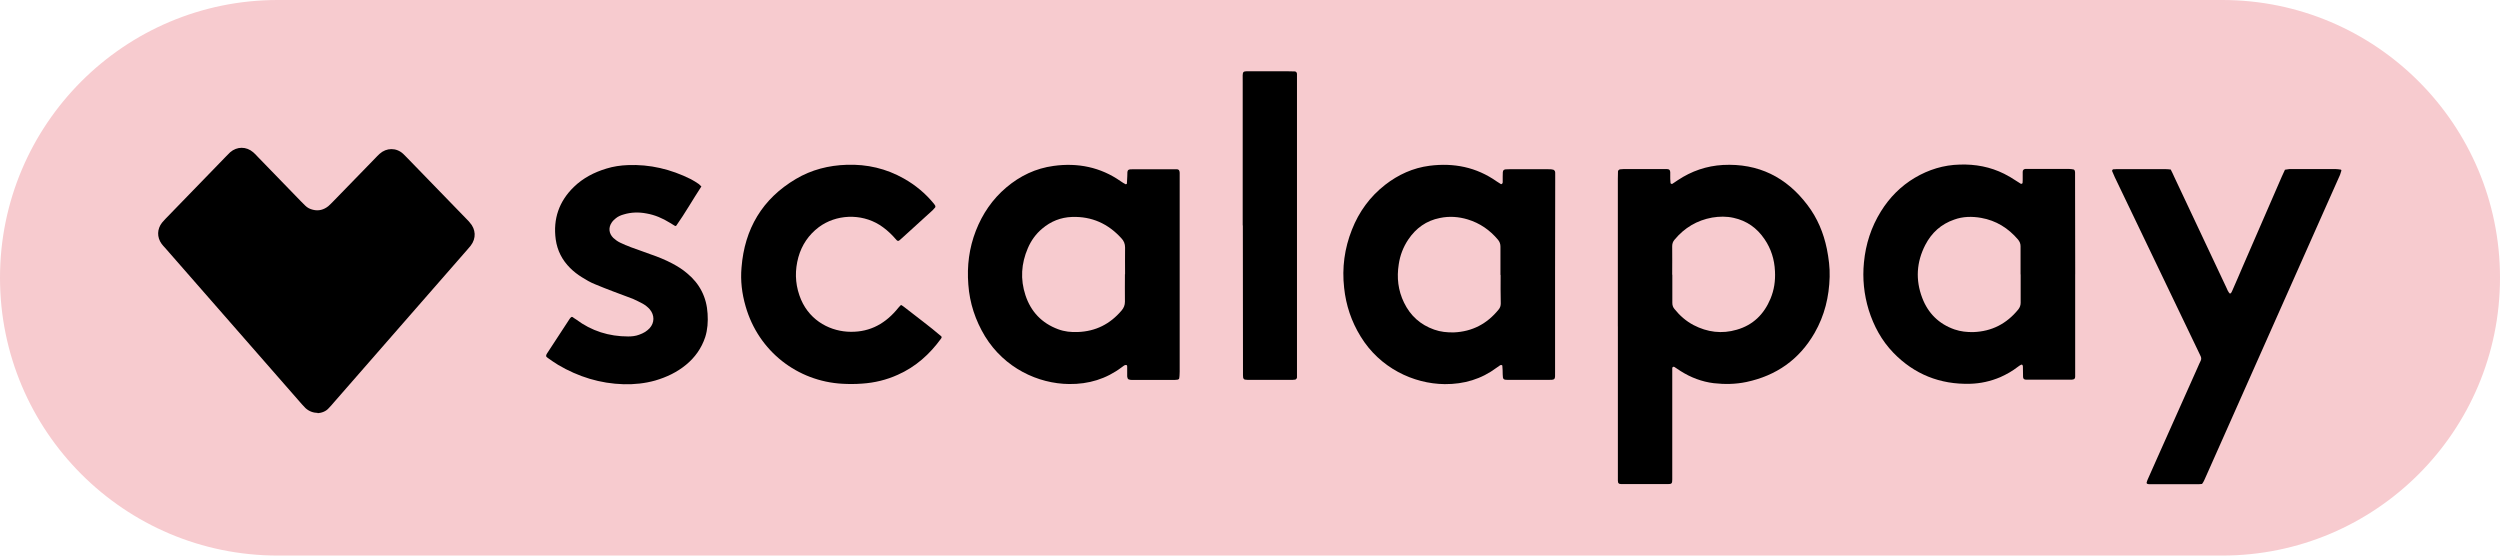 <svg fill="none" height="16" viewBox="0 0 72 16" width="72" xmlns="http://www.w3.org/2000/svg" xmlns:xlink="http://www.w3.org/1999/xlink"><clipPath id="a"><path d="m0 0h72v16h-72z"/></clipPath><g clip-path="url(#a)"><path d="m64 0h-56c-4.418 0-8 3.582-8 8 0 4.418 3.582 8 8 8h56c4.418 0 8-3.582 8-8 0-4.418-3.582-8-8-8z" fill="#f7cbcf"/><g fill="#000"><path d="m9.155 11.893c-.141-.004-.259-.05-.358-.141-.034-.034-.069-.072-.103-.11-1.314-1.501-2.625-3.002-3.939-4.503-.034-.038-.069-.072-.099-.114-.141-.194-.133-.43.011-.613.03-.038.069-.072.099-.11.583-.602 1.17-1.208 1.756-1.81.034-.034.069-.072.107-.107.198-.171.465-.171.663 0 .05.042.091.088.133.133.411.423.823.85 1.234 1.272.046.046.088.091.133.133.061.061.137.099.221.118.164.042.312 0 .442-.103.05-.042.091-.088.137-.133.404-.415.804-.827 1.208-1.242.046-.046.088-.095.133-.133.198-.179.48-.183.678 0 .038.034.069.069.107.107.583.598 1.158 1.196 1.741 1.794.023.023.05.05.072.08.172.19.191.453.023.667-.027.034-.053.065-.084.099-1.292 1.474-2.575 2.952-3.867 4.427-.042.05-.084.099-.13.145-.084.099-.202.141-.328.152z"/><path d="m46.594 9.402v-4.255c0-.069 0-.145.004-.213 0-.023.034-.053.057-.057.034 0 .069-.008.107-.008h1.177.065c.069 0 .095.027.099.088v.19c0 .042.004.084.008.126 0 .015.038.03.05.023.053-.034.107-.072.16-.107.396-.263.827-.411 1.299-.438 1.021-.053 1.829.35 2.438 1.158.286.377.461.8.556 1.261.053.267.088.537.08.804-.015.571-.145 1.112-.434 1.615-.442.769-1.105 1.23-1.966 1.413-.312.065-.625.069-.937.034-.343-.042-.663-.164-.956-.35-.061-.038-.118-.08-.179-.118-.023-.015-.061 0-.061.034v.213 2.994c0 .118-.015.133-.133.133h-1.326c-.08 0-.107-.023-.107-.099 0-.042 0-.088 0-.126v-.236c0-1.36 0-2.724 0-4.084zm1.569-1.49v.811c0 .069.019.126.061.175.152.19.332.35.552.465.396.206.815.259 1.242.133.469-.133.785-.446.971-.891.107-.255.145-.518.13-.796-.015-.335-.111-.644-.301-.922-.217-.32-.51-.53-.891-.613-.206-.046-.411-.042-.617-.008-.438.08-.796.293-1.082.636-.05.057-.069.118-.069.194.004.274 0 .545 0 .815z"/><path d="m44.786 7.912v2.781c0 .255.023.248-.236.248h-1.112c-.145 0-.156-.015-.16-.156 0-.088-.004-.171-.011-.255 0-.008-.023-.019-.034-.019-.015 0-.027.008-.038.015-.03.019-.057.042-.088.061-.442.332-.945.48-1.497.476-.91-.008-1.874-.472-2.423-1.371-.267-.434-.423-.899-.476-1.402-.065-.579.011-1.139.225-1.676.202-.514.518-.949.956-1.291.377-.293.804-.488 1.28-.549.697-.088 1.345.038 1.931.45.042.03.084.053.126.08.008 0 .027-.004.034-.015.008-.011.015-.023.015-.038 0-.057 0-.114 0-.171 0-.202 0-.206.198-.206h1.112c.05 0 .099 0 .148.015.015 0 .034.023.046.042.008.019.008.042.008.061v.236c-.004.888-.004 1.783-.004 2.686zm-1.573 0c0-.27 0-.541 0-.811 0-.076-.023-.137-.069-.194-.236-.282-.522-.48-.872-.587-.263-.08-.533-.099-.804-.042-.389.076-.69.293-.91.621-.145.217-.236.453-.274.712-.061.385-.019.754.152 1.105.183.377.469.636.869.777.183.065.373.084.568.08.529-.023.956-.248 1.288-.659.042-.05.061-.107.061-.175-.008-.274-.004-.545-.004-.815z"/><path d="m59.765 7.901v2.754.191c0 .061-.027.084-.095.088-.023 0-.042 0-.065 0h-1.196c-.023 0-.042 0-.065 0-.05 0-.08-.03-.08-.08 0-.091 0-.183-.004-.278 0-.023 0-.042-.011-.061 0-.008-.027-.015-.034-.015-.038.019-.072.042-.107.069-.152.118-.32.213-.499.293-.278.118-.568.183-.872.191-.865.023-1.608-.274-2.209-.895-.339-.351-.564-.77-.709-1.231-.137-.45-.183-.907-.137-1.371.05-.526.209-1.017.488-1.467.248-.4.572-.728.975-.968.4-.236.83-.37 1.295-.381.45-.015.88.065 1.284.267.122.061.236.13.35.206.042.03.084.053.126.08.015.008.05-.008.05-.023 0-.027.004-.057.004-.084 0-.08 0-.156 0-.236 0-.05.027-.08.076-.084h.088 1.177c.042 0 .084.008.126.015.011 0 .023.015.03.03.008.019.011.042.011.061v.19c.004.91.004 1.821.004 2.731zm-1.573 0c0-.27 0-.541 0-.811 0-.076-.027-.133-.072-.19-.282-.331-.632-.549-1.063-.625-.263-.046-.526-.042-.777.05-.377.13-.648.377-.831.728-.255.495-.286 1.01-.088 1.528.168.442.48.75.929.907.179.061.358.08.545.076.529-.019.956-.24 1.291-.651.046-.057.069-.122.069-.194 0-.274 0-.545 0-.815z"/><path d="m33.96 10.911s-.027.019-.042.023c-.027.004-.057.008-.084.008h-1.242c-.027 0-.057-.004-.084-.015-.011 0-.023-.015-.03-.027-.008-.019-.011-.042-.015-.061 0-.091 0-.187 0-.278 0-.019 0-.046-.03-.05-.019 0-.042.004-.057.015-.023.015-.046.034-.069.05-.45.339-.956.491-1.516.484-.895-.008-1.863-.461-2.423-1.375-.278-.461-.442-.956-.48-1.49-.042-.537.023-1.051.217-1.55.191-.488.476-.907.876-1.246.396-.335.85-.552 1.364-.621.693-.095 1.349.034 1.931.442.046.034.095.061.145.088.004 0 .034-.011.034-.019.004-.069.008-.145.011-.213 0-.202 0-.202.202-.202h1.112.107c.061 0 .084.03.088.099v.149 5.581c-.004.076 0 .145-.019.213zm-1.558-3.013c0-.255-.004-.514 0-.77 0-.107-.034-.19-.107-.267-.381-.419-.85-.632-1.421-.613-.324.011-.61.126-.857.335-.183.152-.32.343-.415.564-.191.442-.221.895-.069 1.356.156.472.469.804.941.979.183.069.373.088.568.08.514-.019.929-.229 1.261-.621.061-.072.095-.152.095-.251-.004-.267 0-.53 0-.792z"/><path d="m62.516 4.88c.042.084.076.152.107.225.499 1.055.994 2.114 1.493 3.17.03.061.05.133.107.183.046-.019.053-.061.072-.099.099-.229.202-.457.297-.686.373-.861.75-1.726 1.124-2.587.027-.065.061-.13.091-.198.042-.004.084-.015.126-.019h.362.964c.05 0 .099.008.149.015.015 0 .027.015.023.034-.011.042-.023.08-.038.118-.164.37-.331.743-.495 1.112-1.124 2.526-2.248 5.051-3.368 7.577-.034.069-.057.145-.111.213-.034 0-.069.008-.103.008h-1.39c-.027 0-.057 0-.084-.011-.008 0-.023-.023-.019-.034.008-.034.019-.069.034-.099.095-.217.191-.43.286-.644.385-.865.773-1.73 1.158-2.594.027-.061.05-.118.08-.175.019-.042.019-.08 0-.126-.034-.065-.061-.13-.091-.191-.796-1.657-1.589-3.314-2.385-4.971-.027-.057-.05-.118-.076-.175-.004-.015.015-.05.034-.05.027 0 .057-.004.084-.004h1.432c.038 0 .08.004.141.011z"/><path d="m25.957 8.785c.034.023.069.042.099.069.35.278.716.541 1.055.834.004.004.004.015.008.019 0 .015-.004.03-.015.042-.328.453-.731.815-1.246 1.044-.328.149-.674.232-1.028.255-.191.015-.385.015-.575.004-1.28-.072-2.408-.926-2.781-2.229-.107-.37-.152-.739-.118-1.12.088-1.112.598-1.977 1.566-2.549.45-.267.945-.392 1.467-.408.583-.019 1.131.107 1.642.396.332.187.621.427.861.72.019.023.034.046.046.069.004.011 0 .03-.004.042-.023.027-.046.053-.072.08-.293.27-.591.537-.884.804-.027.023-.053.046-.08.069-.023.019-.053.015-.076-.011-.034-.038-.065-.076-.099-.11-.118-.126-.248-.236-.392-.328-.545-.339-1.257-.301-1.749.065-.293.221-.491.514-.59.869-.099.366-.095.731.03 1.093.232.686.823 1.01 1.375 1.048.579.038 1.04-.183 1.413-.613.042-.05.08-.099.126-.145.004-.004.015-.004.027-.011z"/><path d="m20.201 5.368c-.252.385-.469.77-.724 1.131 0 .004-.015.004-.03.011-.05-.03-.103-.061-.156-.095-.209-.13-.43-.225-.67-.267-.217-.042-.442-.038-.655.027-.084.023-.164.057-.229.11-.042.034-.088.076-.118.122-.103.149-.084.32.046.446.057.053.122.099.191.133.103.05.209.095.312.133.194.072.389.137.583.21.21.072.415.156.61.259.152.08.297.171.427.282.366.301.564.693.591 1.166.015.229 0 .457-.069.674-.107.32-.293.583-.552.796-.263.217-.564.358-.888.453-.297.084-.602.114-.907.107-.678-.019-1.303-.213-1.886-.556-.103-.061-.202-.133-.301-.202-.057-.038-.061-.065-.023-.126.217-.335.434-.667.655-1.002.011-.015.027-.034.042-.046.008-.008.03-.011.038-.004.034.023.069.05.107.072.442.331.945.488 1.497.488.107 0 .213-.011.316-.05.061-.023.118-.046.171-.08.05-.03.091-.069.13-.107.145-.16.145-.377.004-.545-.057-.065-.126-.118-.198-.16-.095-.05-.191-.099-.286-.141-.183-.072-.373-.137-.56-.21-.179-.069-.358-.137-.537-.213-.133-.053-.255-.126-.377-.202s-.236-.164-.335-.263c-.229-.229-.369-.499-.415-.823-.08-.59.095-1.097.522-1.512.267-.259.587-.423.941-.53.198-.061.404-.091.61-.099.64-.027 1.242.118 1.817.404.084.042.16.095.236.145.019.015.034.038.072.069z"/><path d="m35.79 6.491v-4.126c0-.358-.038-.309.301-.312h1.006c.065 0 .126 0 .191.004.038 0 .061.03.065.069v.171 8.404.171c0 .023-.03.057-.05.061-.027 0-.057.008-.084.008h-1.28c-.027 0-.057-.004-.084-.008-.023 0-.05-.034-.053-.061 0-.023-.004-.042-.004-.065v-.191c-.004-1.375-.004-2.747-.004-4.122z"/></g></g></svg>